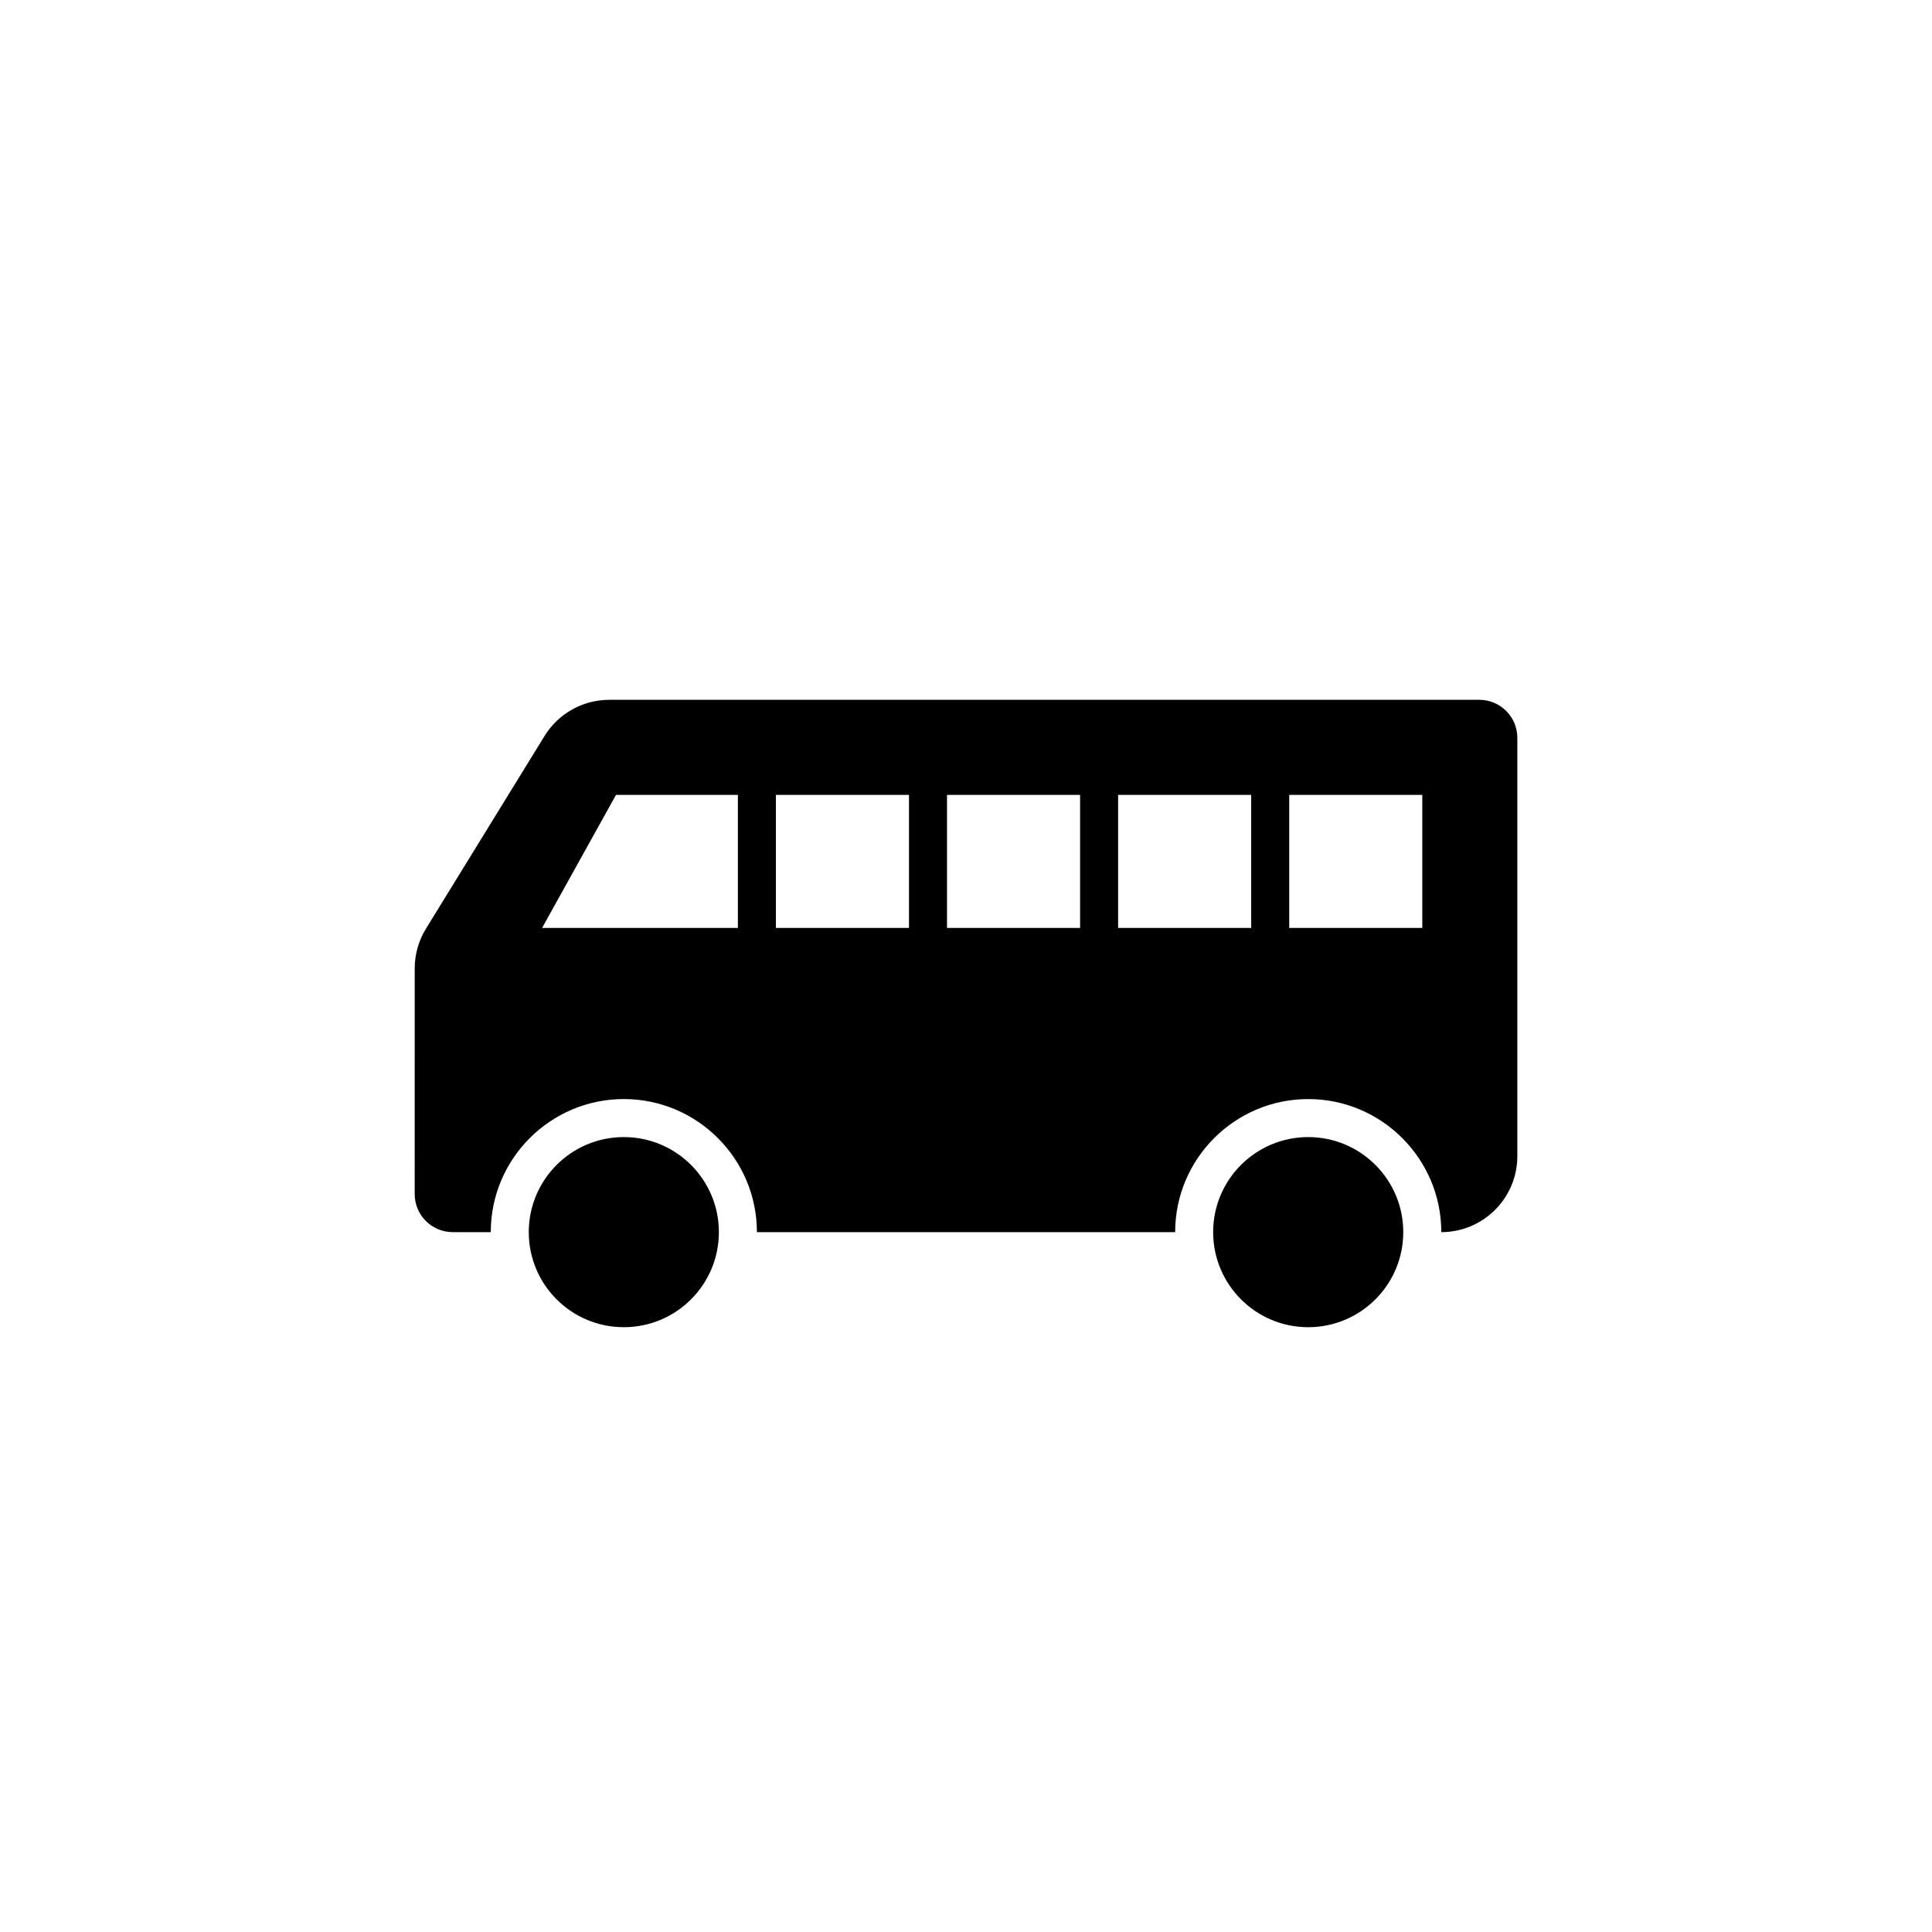 <?xml version="1.0" encoding="UTF-8"?>
<!-- The Best Svg Icon site in the world: iconSvg.co, Visit us! https://iconsvg.co -->
<svg fill="#000000" width="800px" height="800px" version="1.1" viewBox="144 144 512 512" xmlns="http://www.w3.org/2000/svg">
 <path d="m515.88 470.53c0 13.91-11.281 25.191-25.191 25.191s-25.191-11.281-25.191-25.191 11.281-25.191 25.191-25.191 25.191 11.281 25.191 25.191zm-206.56-25.191c-13.91 0-25.191 11.281-25.191 25.191s11.281 25.191 25.191 25.191 25.191-11.281 25.191-25.191-11.281-25.191-25.191-25.191zm236.79-105.8v110.84c0 11.129-9.023 20.152-20.152 20.152 0-19.445-15.82-35.266-35.266-35.266-19.445 0-35.266 15.82-35.266 35.266l-110.84-0.004c0-19.445-15.82-35.266-35.266-35.266s-35.266 15.82-35.266 35.266h-10.078c-5.566 0-10.078-4.516-10.078-10.078l0.004-59.789c0-3.727 1.031-7.387 2.988-10.559l31.414-51.047c3.668-5.961 10.164-9.594 17.16-9.594h230.57c5.566 0 10.074 4.508 10.074 10.078zm-206.56 15.113h-32.305l-19.59 35.266h51.895zm45.34 0h-35.266v35.266h35.266zm45.344 0h-35.266v35.266h35.266zm45.344 0h-35.266v35.266h35.266zm45.344 0h-35.266v35.266h35.266z"/>
</svg>